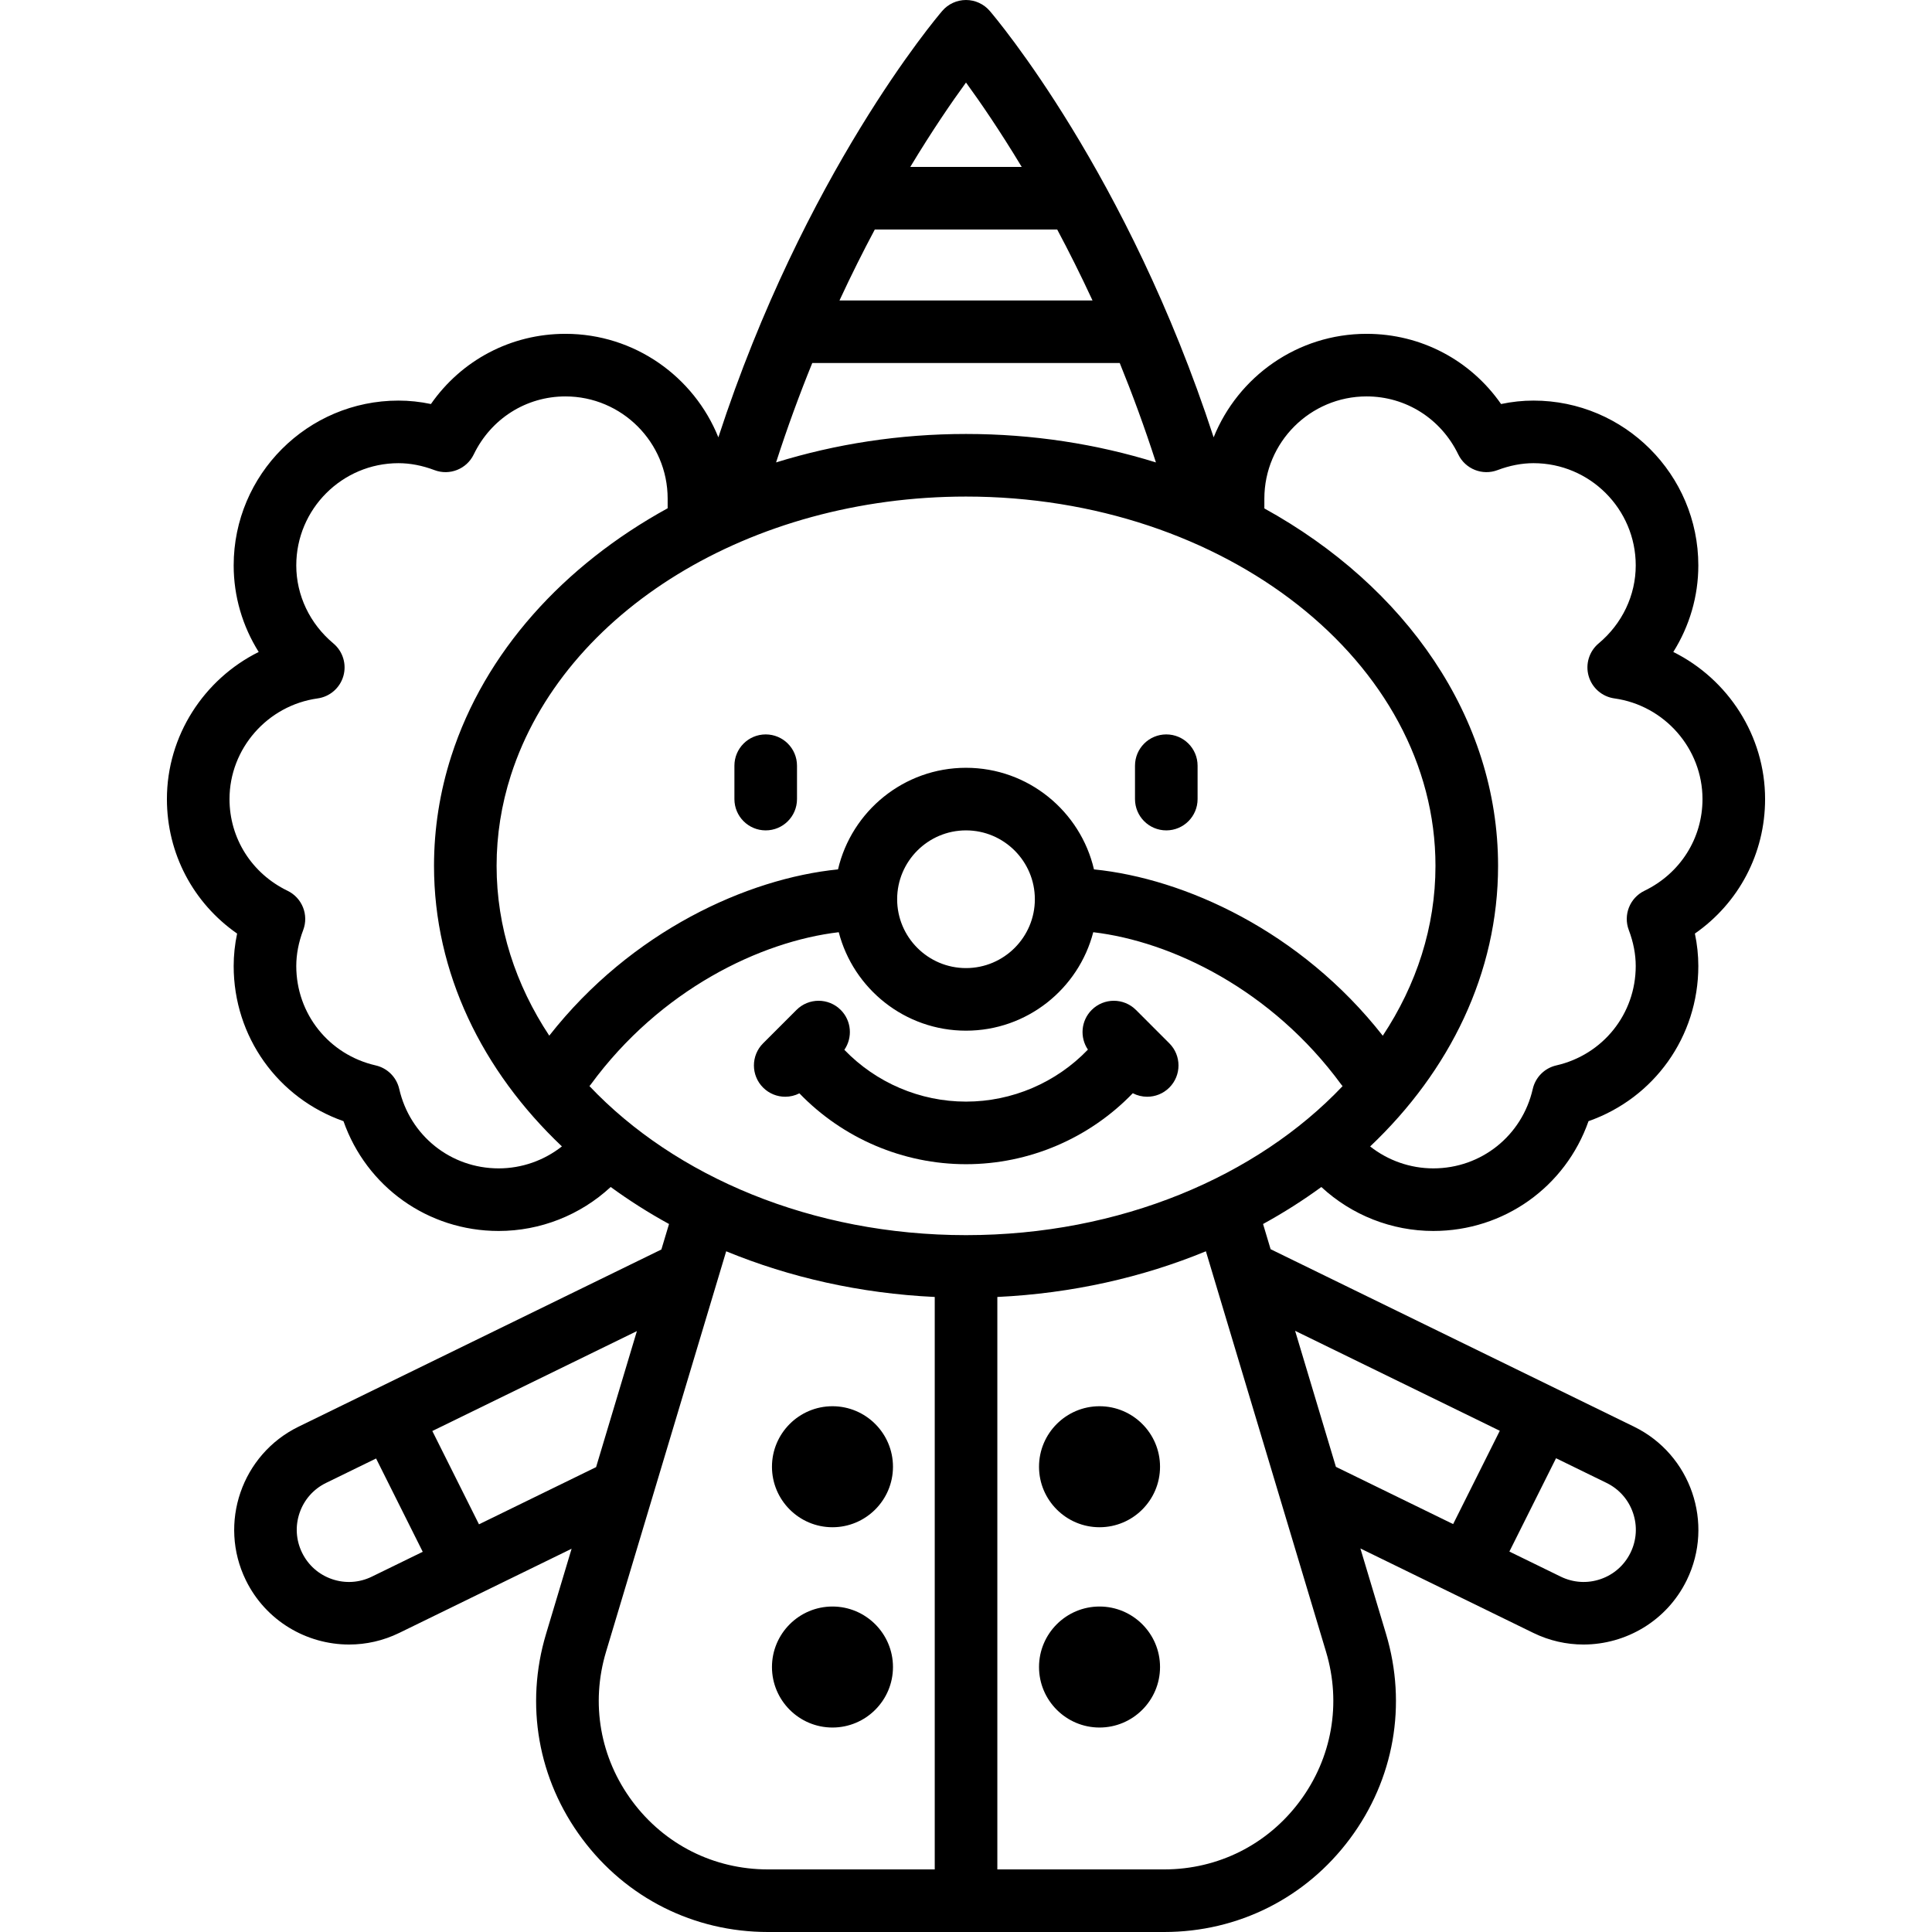 <?xml version='1.0' encoding='iso-8859-1'?>
<svg version="1.1" xmlns="http://www.w3.org/2000/svg" viewBox="0 0 463 463" xmlns:xlink="http://www.w3.org/1999/xlink" enable-background="new 0 0 463 463">
  <g>
    <path d="m183.5,176c-4.142,0-7.5,3.358-7.5,7.5v8c0,4.142 3.358,7.5 7.5,7.5s7.5-3.358 7.5-7.5v-8c0-4.142-3.358-7.5-7.5-7.5z"/>
    <path d="m279.5,176c-4.142,0-7.5,3.358-7.5,7.5v8c0,4.142 3.358,7.5 7.5,7.5s7.5-3.358 7.5-7.5v-8c0-4.142-3.358-7.5-7.5-7.5z"/>
    <path d="m272.229,242.03c-2.929-2.929-7.678-2.929-10.606,0-2.586,2.586-2.885,6.589-0.905,9.507-7.621,7.932-18.18,12.463-29.209,12.463-11.006,0-21.545-4.512-29.162-12.414 2.018-2.922 1.733-6.955-0.868-9.556-2.929-2.929-7.678-2.929-10.606,0l-8,8c-2.929,2.929-2.929,7.678 0,10.606 1.464,1.464 3.384,2.197 5.303,2.197 1.167,0 2.333-0.275 3.398-0.816 10.434,10.81 24.865,16.983 39.935,16.983 15.083,0 29.525-6.183 39.961-17.01 1.08,0.561 2.267,0.843 3.455,0.843 1.919,0 3.839-0.732 5.303-2.197 2.929-2.929 2.929-7.678 0-10.606l-7.999-8z"/>
    <path d="m423,191.5c0-15.208-8.888-28.743-21.997-35.258 3.883-6.182 5.997-13.339 5.997-20.742 0-21.78-17.72-39.5-39.5-39.5-2.578,0-5.175,0.275-7.771,0.823-7.322-10.51-19.182-16.823-32.229-16.823-16.588,0-30.811,10.283-36.654,24.805-20.594-63.138-52.23-100.528-53.652-102.186-1.424-1.662-3.505-2.619-5.694-2.619s-4.27,0.957-5.694,2.619c-1.421,1.658-33.058,39.048-53.652,102.186-5.843-14.522-20.066-24.805-36.654-24.805-13.047,0-24.907,6.313-32.229,16.823-2.596-0.548-5.193-0.823-7.771-0.823-21.78,0-39.5,17.72-39.5,39.5 0,7.403 2.114,14.561 5.997,20.742-13.109,6.515-21.997,20.05-21.997,35.258 0,13.047 6.313,24.907 16.823,32.229-0.547,2.596-0.823,5.193-0.823,7.771 0,16.972 10.615,31.677 26.314,37.185 5.508,15.699 20.213,26.315 37.186,26.315 9.999,0 19.582-3.803 26.852-10.54 4.396,3.209 9.064,6.177 13.979,8.871-0.001,0.005-0.003,0.009-0.005,0.014l-1.828,6.094-86.946,42.461c-13.626,6.654-19.297,23.153-12.643,36.778 4.763,9.753 14.568,15.43 24.754,15.43 4.045,0 8.151-0.896 12.024-2.787l41.296-20.167-6.119,20.398c-5.092,16.973-1.946,34.861 8.632,49.077 10.577,14.217 26.807,22.371 44.527,22.371h94.973c17.72,0 33.95-8.154 44.527-22.371 10.578-14.216 13.724-32.104 8.632-49.077l-6.14-20.468 41.439,20.237c3.874,1.892 7.978,2.787 12.023,2.787 10.185,0 19.992-5.678 24.754-15.43 6.654-13.625 0.983-30.124-12.643-36.778l-87.088-42.53-1.807-6.025c-0.001-0.005-0.003-0.009-0.005-0.014 4.91-2.692 9.575-5.658 13.968-8.864 7.268,6.733 16.848,10.533 26.844,10.533 16.973,0 31.678-10.616 37.186-26.315 15.698-5.508 26.314-20.213 26.314-37.185 0-2.578-0.276-5.175-0.823-7.771 10.51-7.322 16.823-19.182 16.823-32.229zm-191.491,104.5c-36.909,0-69.722-14.056-90.248-35.72 0.097-0.117 0.199-0.226 0.29-0.35 16.679-22.781 40.709-34.316 59.454-36.527 3.516,13.557 15.855,23.597 30.495,23.597s26.979-10.04 30.495-23.596c18.745,2.21 42.775,13.746 59.454,36.527 0.093,0.128 0.199,0.24 0.299,0.36-20.527,21.657-53.336,35.709-90.239,35.709zm-16.509-80.5c0-9.098 7.402-16.5 16.5-16.5s16.5,7.402 16.5,16.5-7.402,16.5-16.5,16.5-16.5-7.402-16.5-16.5zm116.379,32.708c-19.682-25.089-47.501-37.681-69.209-39.861-3.249-13.933-15.762-24.347-30.67-24.347s-27.421,10.414-30.671,24.346c-21.704,2.18-49.517,14.768-69.199,39.849-8.059-12.191-12.621-26.031-12.621-40.695 0-7.347 1.151-14.649 3.42-21.704 12.654-39.328 57.509-66.796 109.08-66.796 62.033,0 112.5,39.701 112.5,88.5 0,14.669-4.565,28.514-12.63,40.708zm-136.722-161.208h73.687c3.036,7.461 5.962,15.414 8.673,23.82-14.141-4.401-29.482-6.82-45.507-6.82-15.925,0-31.294,2.406-45.525,6.818 2.71-8.405 5.635-16.357 8.672-23.818zm14.988-32h43.711c2.792,5.235 5.638,10.909 8.462,17h-60.635c2.824-6.091 5.67-11.765 8.462-17zm21.855-35.222c3.402,4.669 8.083,11.482 13.352,20.222h-26.703c5.268-8.741 9.949-15.553 13.351-20.222zm-112,260.222c-11.466,0-21.263-7.827-23.825-19.035-0.642-2.807-2.833-4.998-5.64-5.64-11.207-2.562-19.035-12.359-19.035-23.825 0-2.801 0.56-5.702 1.663-8.621 1.373-3.633-0.254-7.713-3.751-9.404-8.581-4.149-13.912-12.57-13.912-21.975 0-12.074 9.077-22.446 21.114-24.126 2.937-0.41 5.356-2.512 6.173-5.363 0.817-2.851-0.123-5.915-2.398-7.818-5.649-4.725-8.889-11.539-8.889-18.693 0-13.509 10.991-24.5 24.5-24.5 2.801,0 5.701,0.56 8.621,1.663 3.636,1.374 7.713-0.254 9.404-3.751 4.149-8.581 12.569-13.912 21.975-13.912 13.509,0 24.5,10.991 24.5,24.5v2.304c-24.959,13.708-43.834,34.485-51.85,59.398-2.748,8.542-4.141,17.389-4.141,26.298 0,25.644 11.553,49.135 30.649,67.235-4.29,3.379-9.62,5.265-15.158,5.265zm-30.395,97.843c-3.001,1.465-6.392,1.675-9.549,0.589-3.157-1.085-5.703-3.335-7.168-6.335-1.465-3-1.674-6.392-0.589-9.549 1.085-3.157 3.335-5.703 6.335-7.168l11.992-5.857 11.181,22.362-12.202,5.958zm25.681-12.542l-11.181-22.362 49.025-23.942-9.779,32.598-28.065,13.706zm36.744,66.374c-7.719-10.375-10.015-23.428-6.299-35.813l28.798-95.994c15.176,6.249 32.088,10.101 49.98,10.948v137.184h-39.986c-12.931,0-24.774-5.951-32.493-16.325zm239.811-69.128c1.085,3.158 0.876,6.549-0.589,9.549-1.465,3-4.011,5.25-7.168,6.335s-6.548,0.876-9.549-0.589l-12.315-6.014 11.181-22.362 12.105,5.912c3,1.466 5.25,4.012 6.335,7.169zm-31.919-19.663l-11.181,22.362-28.094-13.72-9.779-32.598 49.054,23.956zm-41.634,52.978c3.715,12.385 1.419,25.438-6.299,35.813-7.719,10.374-19.563,16.325-32.493,16.325h-39.986v-137.184c17.892-0.847 34.804-4.699 49.98-10.948l28.798,95.994zm76.299-182.387c-3.497,1.69-5.124,5.771-3.751,9.404 1.104,2.919 1.663,5.82 1.663,8.621 0,11.466-7.828,21.263-19.035,23.825-2.807,0.642-4.999,2.833-5.64,5.64-2.561,11.208-12.359,19.035-23.824,19.035-5.534,0-10.86-1.883-15.148-5.256 19.101-18.101 30.658-41.596 30.658-67.244 0-35.579-22.232-67.021-56.009-85.657v-2.343c0-13.509 10.991-24.5 24.5-24.5 9.405,0 17.826,5.331 21.975,13.912 1.69,3.497 5.771,5.124 9.404,3.751 2.919-1.104 5.82-1.663 8.621-1.663 13.509,0 24.5,10.991 24.5,24.5 0,7.154-3.24,13.968-8.889,18.693-2.274,1.903-3.215,4.967-2.398,7.818 0.816,2.851 3.236,4.953 6.173,5.363 12.035,1.68 21.113,12.052 21.113,24.126 0,9.405-5.332,17.826-13.913,21.975z"/>
    <path d="m199.5,366c7.995,0 14.5-6.505 14.5-14.5s-6.505-14.5-14.5-14.5-14.5,6.505-14.5,14.5 6.505,14.5 14.5,14.5z"/>
    <path d="m263.5,366c7.995,0 14.5-6.505 14.5-14.5s-6.505-14.5-14.5-14.5-14.5,6.505-14.5,14.5 6.505,14.5 14.5,14.5z"/>
    <path d="m199.5,385c-7.995,0-14.5,6.505-14.5,14.5s6.505,14.5 14.5,14.5 14.5-6.505 14.5-14.5-6.505-14.5-14.5-14.5z"/>
    <path d="m263.5,385c-7.995,0-14.5,6.505-14.5,14.5s6.505,14.5 14.5,14.5 14.5-6.505 14.5-14.5-6.505-14.5-14.5-14.5z"/>
  </g>
</svg>
